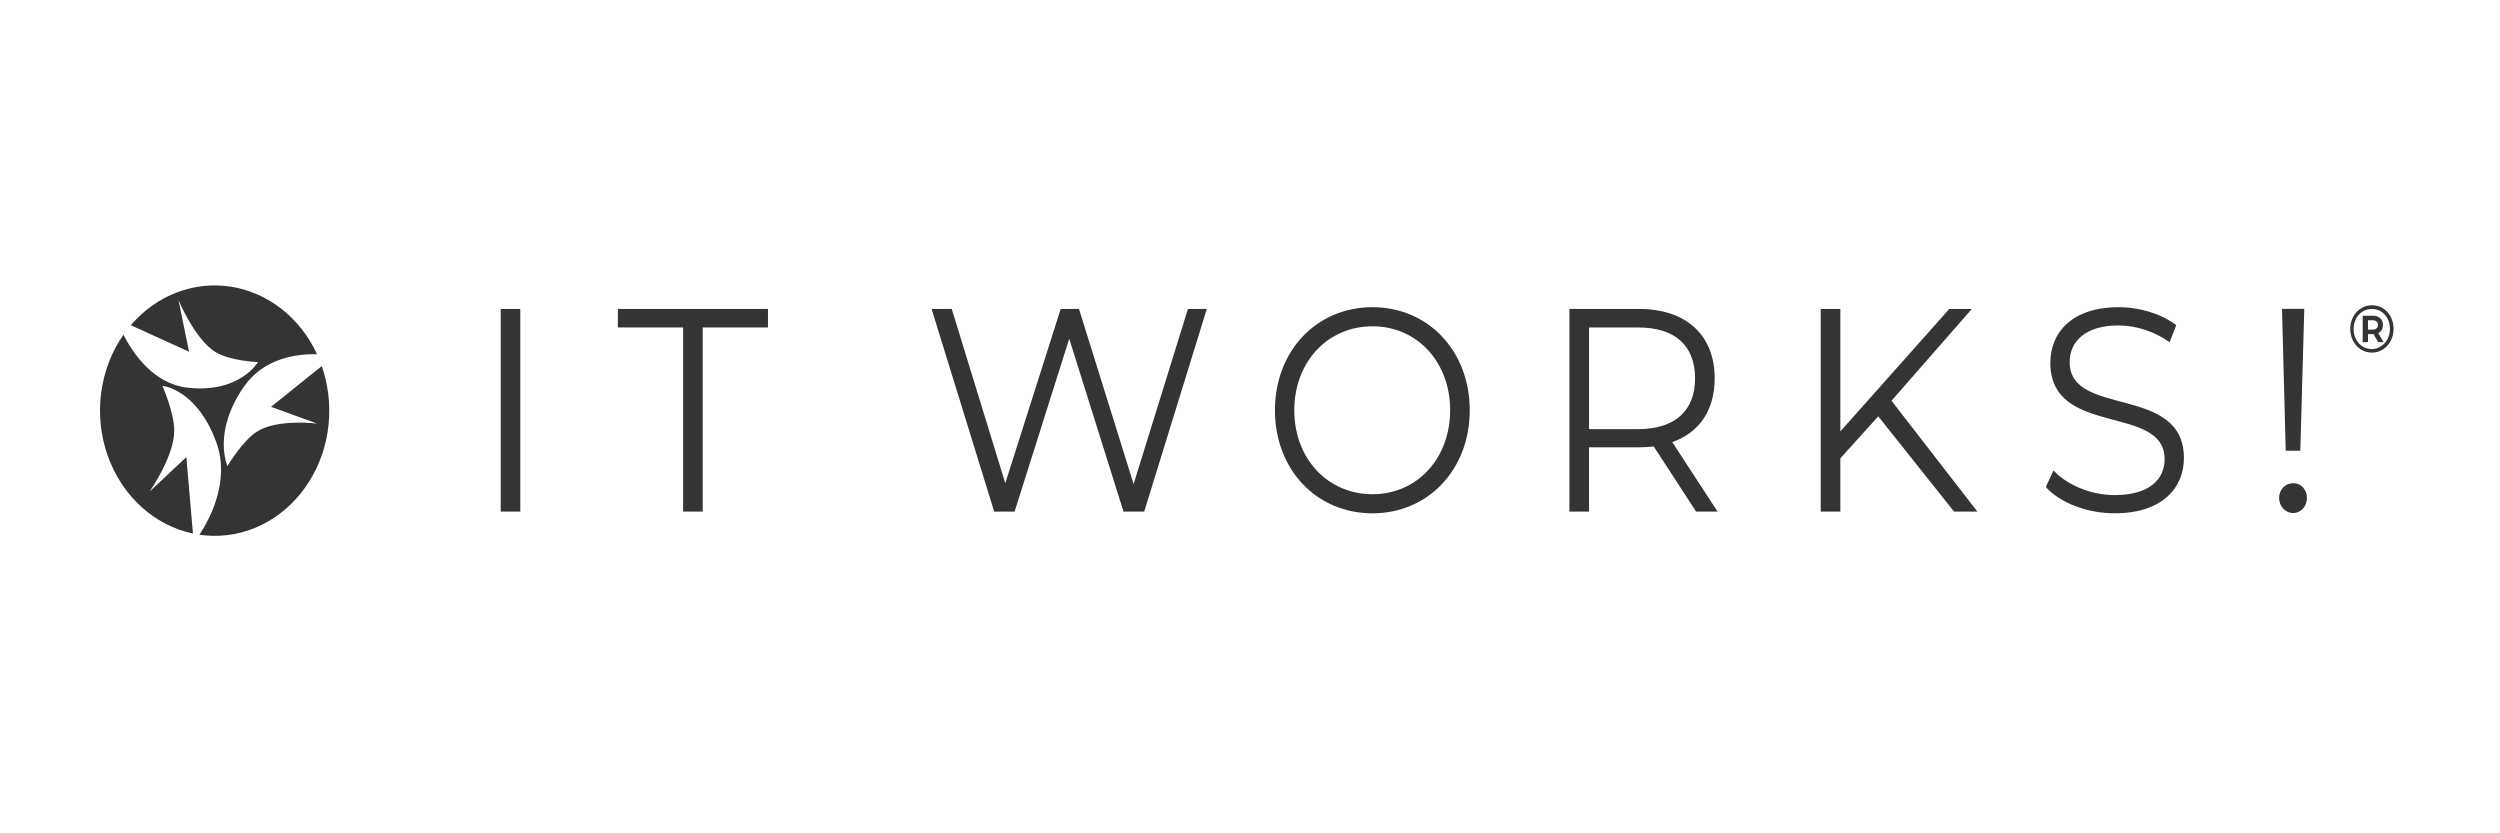 <svg width="1200" height="400" viewBox="0 0 1200 400" fill="none" xmlns="http://www.w3.org/2000/svg">
<rect x="0" y="0" width="1200" height="400" fill="#808080" stroke="none"/>
<g clip-path="url(#clip0_601_10)">
<rect width="1200" height="400" fill="white"></rect>
<path d="M154.447 175.718L130.11 195.27L152.209 203.322C152.209 203.322 133.026 200.892 123.249 207.211C116.317 211.695 109.181 223.691 109.181 223.691C109.181 223.691 101.808 207.63 117.072 185.606C126.625 171.828 142.49 169.803 152.183 170.019C148.186 161.377 142.338 153.917 135.135 148.273C127.931 142.629 119.587 138.968 110.81 137.602C102.033 136.235 93.084 137.204 84.724 140.425C76.363 143.646 68.838 149.024 62.789 156.102L90.746 168.825L85.662 144.021C85.662 144.021 93.636 163.204 103.637 169.111C110.709 173.301 123.818 173.811 123.818 173.811C123.818 173.811 114.974 188.999 89.838 186.066C73.788 184.174 63.953 169.845 59.24 160.669C53.569 168.808 49.894 178.392 48.56 188.516C47.227 198.639 48.281 208.966 51.623 218.52C54.964 228.075 60.482 236.541 67.654 243.116C74.827 249.692 83.418 254.161 92.613 256.1L89.448 219.418L71.773 235.975C71.773 235.975 83.546 219.285 83.622 206.848C83.693 198.056 77.944 185.201 77.944 185.201C77.944 185.201 94.371 186.597 103.79 212.197C110.588 230.688 100.804 248.977 95.721 256.68C104.701 258.001 113.841 256.877 122.328 253.411C130.815 249.944 138.386 244.24 144.368 236.807C150.35 229.374 154.557 220.442 156.615 210.805C158.674 201.169 158.52 191.126 156.167 181.569C155.687 179.588 155.113 177.634 154.447 175.718Z" fill="#343434"></path>
<path d="M240.333 148.288H249.752V245.563H240.333V148.288Z" fill="#343434"></path>
<path d="M327.905 157.178H296.572V148.288H368.625V157.178H337.292V245.563H327.905V157.178Z" fill="#343434"></path>
<path d="M579.269 148.288L549.215 245.563H539.284L513.227 162.596L487.01 245.563H477.214L447.16 148.288H456.834L482.54 231.946L509.134 148.288H517.914L544.131 232.358L570.214 148.288H579.269Z" fill="#343434"></path>
<path d="M611.97 196.925C611.97 168.573 631.792 147.449 658.796 147.449C685.518 147.449 705.476 168.434 705.476 196.925C705.476 225.416 685.493 246.393 658.796 246.393C631.792 246.393 611.97 225.277 611.97 196.925ZM696.082 196.925C696.082 173.713 680.173 156.625 658.796 156.625C637.292 156.625 621.261 173.713 621.261 196.925C621.261 220.137 637.292 237.224 658.796 237.224C680.154 237.224 696.063 220.13 696.063 196.925H696.082Z" fill="#343434"></path>
<path d="M814.14 245.563L793.784 214.292C791.415 214.579 789.039 214.719 786.657 214.711H762.73V245.563H753.318V148.288H786.657C809.31 148.288 823.048 160.795 823.048 181.639C823.048 196.925 815.667 207.624 802.692 212.211L824.427 245.563H814.14ZM813.631 181.639C813.631 166.074 804.22 157.198 786.402 157.198H762.744V205.976H786.402C804.22 205.955 813.631 196.925 813.631 181.639Z" fill="#343434"></path>
<path d="M901.559 199.844L883.367 219.991V245.563H873.942V148.288H883.367V207.072L935.66 148.288H946.478L907.916 192.352L949.151 245.576H937.951L901.559 199.844Z" fill="#343434"></path>
<path d="M981.986 233.747L985.677 225.828C992.034 232.637 1003.36 237.643 1015.09 237.643C1031.76 237.643 1039.01 229.997 1039.01 220.409C1039.01 193.727 984.164 210.123 984.164 174.132C984.164 159.817 994.346 147.449 1017 147.449C1027.05 147.449 1037.46 150.648 1044.61 156.067L1041.41 164.265C1034.13 159.109 1025.66 156.315 1016.98 156.206C1000.69 156.206 993.434 164.125 993.434 173.853C993.434 200.535 1048.28 184.418 1048.28 219.85C1048.28 234.166 1037.84 246.386 1015.07 246.386C1001.71 246.393 988.604 241.233 981.986 233.747Z" fill="#343434"></path>
<path d="M1093.97 239.033C1093.97 235.004 1096.9 231.945 1100.71 231.945C1101.58 231.912 1102.44 232.071 1103.25 232.414C1104.06 232.756 1104.79 233.275 1105.42 233.938C1106.03 234.601 1106.52 235.395 1106.85 236.27C1107.18 237.146 1107.35 238.086 1107.33 239.033C1107.34 239.984 1107.17 240.926 1106.84 241.805C1106.51 242.684 1106.02 243.484 1105.4 244.155C1104.79 244.827 1104.06 245.359 1103.25 245.719C1102.45 246.079 1101.58 246.261 1100.71 246.253C1099.84 246.263 1098.97 246.084 1098.15 245.727C1097.33 245.37 1096.59 244.841 1095.97 244.17C1095.34 243.499 1094.85 242.701 1094.5 241.819C1094.15 240.938 1093.98 239.991 1093.97 239.033ZM1095.37 148.252H1106.06L1104.14 216.345H1097.14L1095.37 148.252Z" fill="#343434"></path>
<path d="M1143.82 147.995C1145.38 148.959 1146.67 150.369 1147.55 152.073C1148.45 153.837 1148.91 155.821 1148.91 157.838C1148.91 159.855 1148.45 161.839 1147.55 163.602C1146.65 165.327 1145.35 166.757 1143.77 167.743C1142.17 168.737 1140.35 169.259 1138.51 169.259C1136.65 169.259 1134.84 168.737 1133.23 167.743C1131.67 166.76 1130.38 165.337 1129.48 163.623C1128.59 161.872 1128.11 159.896 1128.11 157.887C1128.11 155.877 1128.59 153.902 1129.48 152.15C1130.38 150.435 1131.68 149.013 1133.25 148.03C1134.86 147.013 1136.69 146.49 1138.56 146.515C1140.39 146.496 1142.21 147.006 1143.82 147.995ZM1142.9 166.2C1144.21 165.361 1145.3 164.156 1146.04 162.709C1146.79 161.217 1147.18 159.545 1147.18 157.845C1147.18 156.145 1146.79 154.473 1146.04 152.981C1145.32 151.553 1144.25 150.367 1142.95 149.552C1141.59 148.7 1140.05 148.265 1138.48 148.295C1136.91 148.275 1135.36 148.714 1134 149.566C1132.68 150.398 1131.6 151.605 1130.86 153.058C1130.11 154.549 1129.72 156.222 1129.72 157.922C1129.72 159.621 1130.11 161.294 1130.86 162.785C1131.59 164.238 1132.67 165.445 1133.99 166.277C1135.33 167.129 1136.87 167.568 1138.42 167.548C1140.01 167.559 1141.55 167.093 1142.9 166.2ZM1143.26 158.372C1142.83 159.053 1142.23 159.579 1141.53 159.88L1144.13 164.231H1141.57L1139.27 160.369H1136.65V164.231H1134.09V151.543H1138.93C1140.22 151.466 1141.48 151.886 1142.51 152.73C1142.94 153.124 1143.27 153.621 1143.5 154.18C1143.72 154.739 1143.82 155.347 1143.79 155.956C1143.84 156.801 1143.65 157.641 1143.26 158.372ZM1138.82 158.211C1139.5 158.26 1140.18 158.048 1140.74 157.611C1140.97 157.413 1141.14 157.161 1141.26 156.873C1141.38 156.585 1141.43 156.271 1141.43 155.956C1141.44 155.642 1141.38 155.328 1141.26 155.041C1141.14 154.755 1140.97 154.503 1140.74 154.308C1140.18 153.885 1139.5 153.681 1138.82 153.728H1136.63V158.211H1138.82Z" fill="#343434"></path>
</g>
<defs>
<clipPath id="clip0_601_10">
<rect width="1200" height="400" fill="white"></rect>
</clipPath>
</defs>
</svg>
